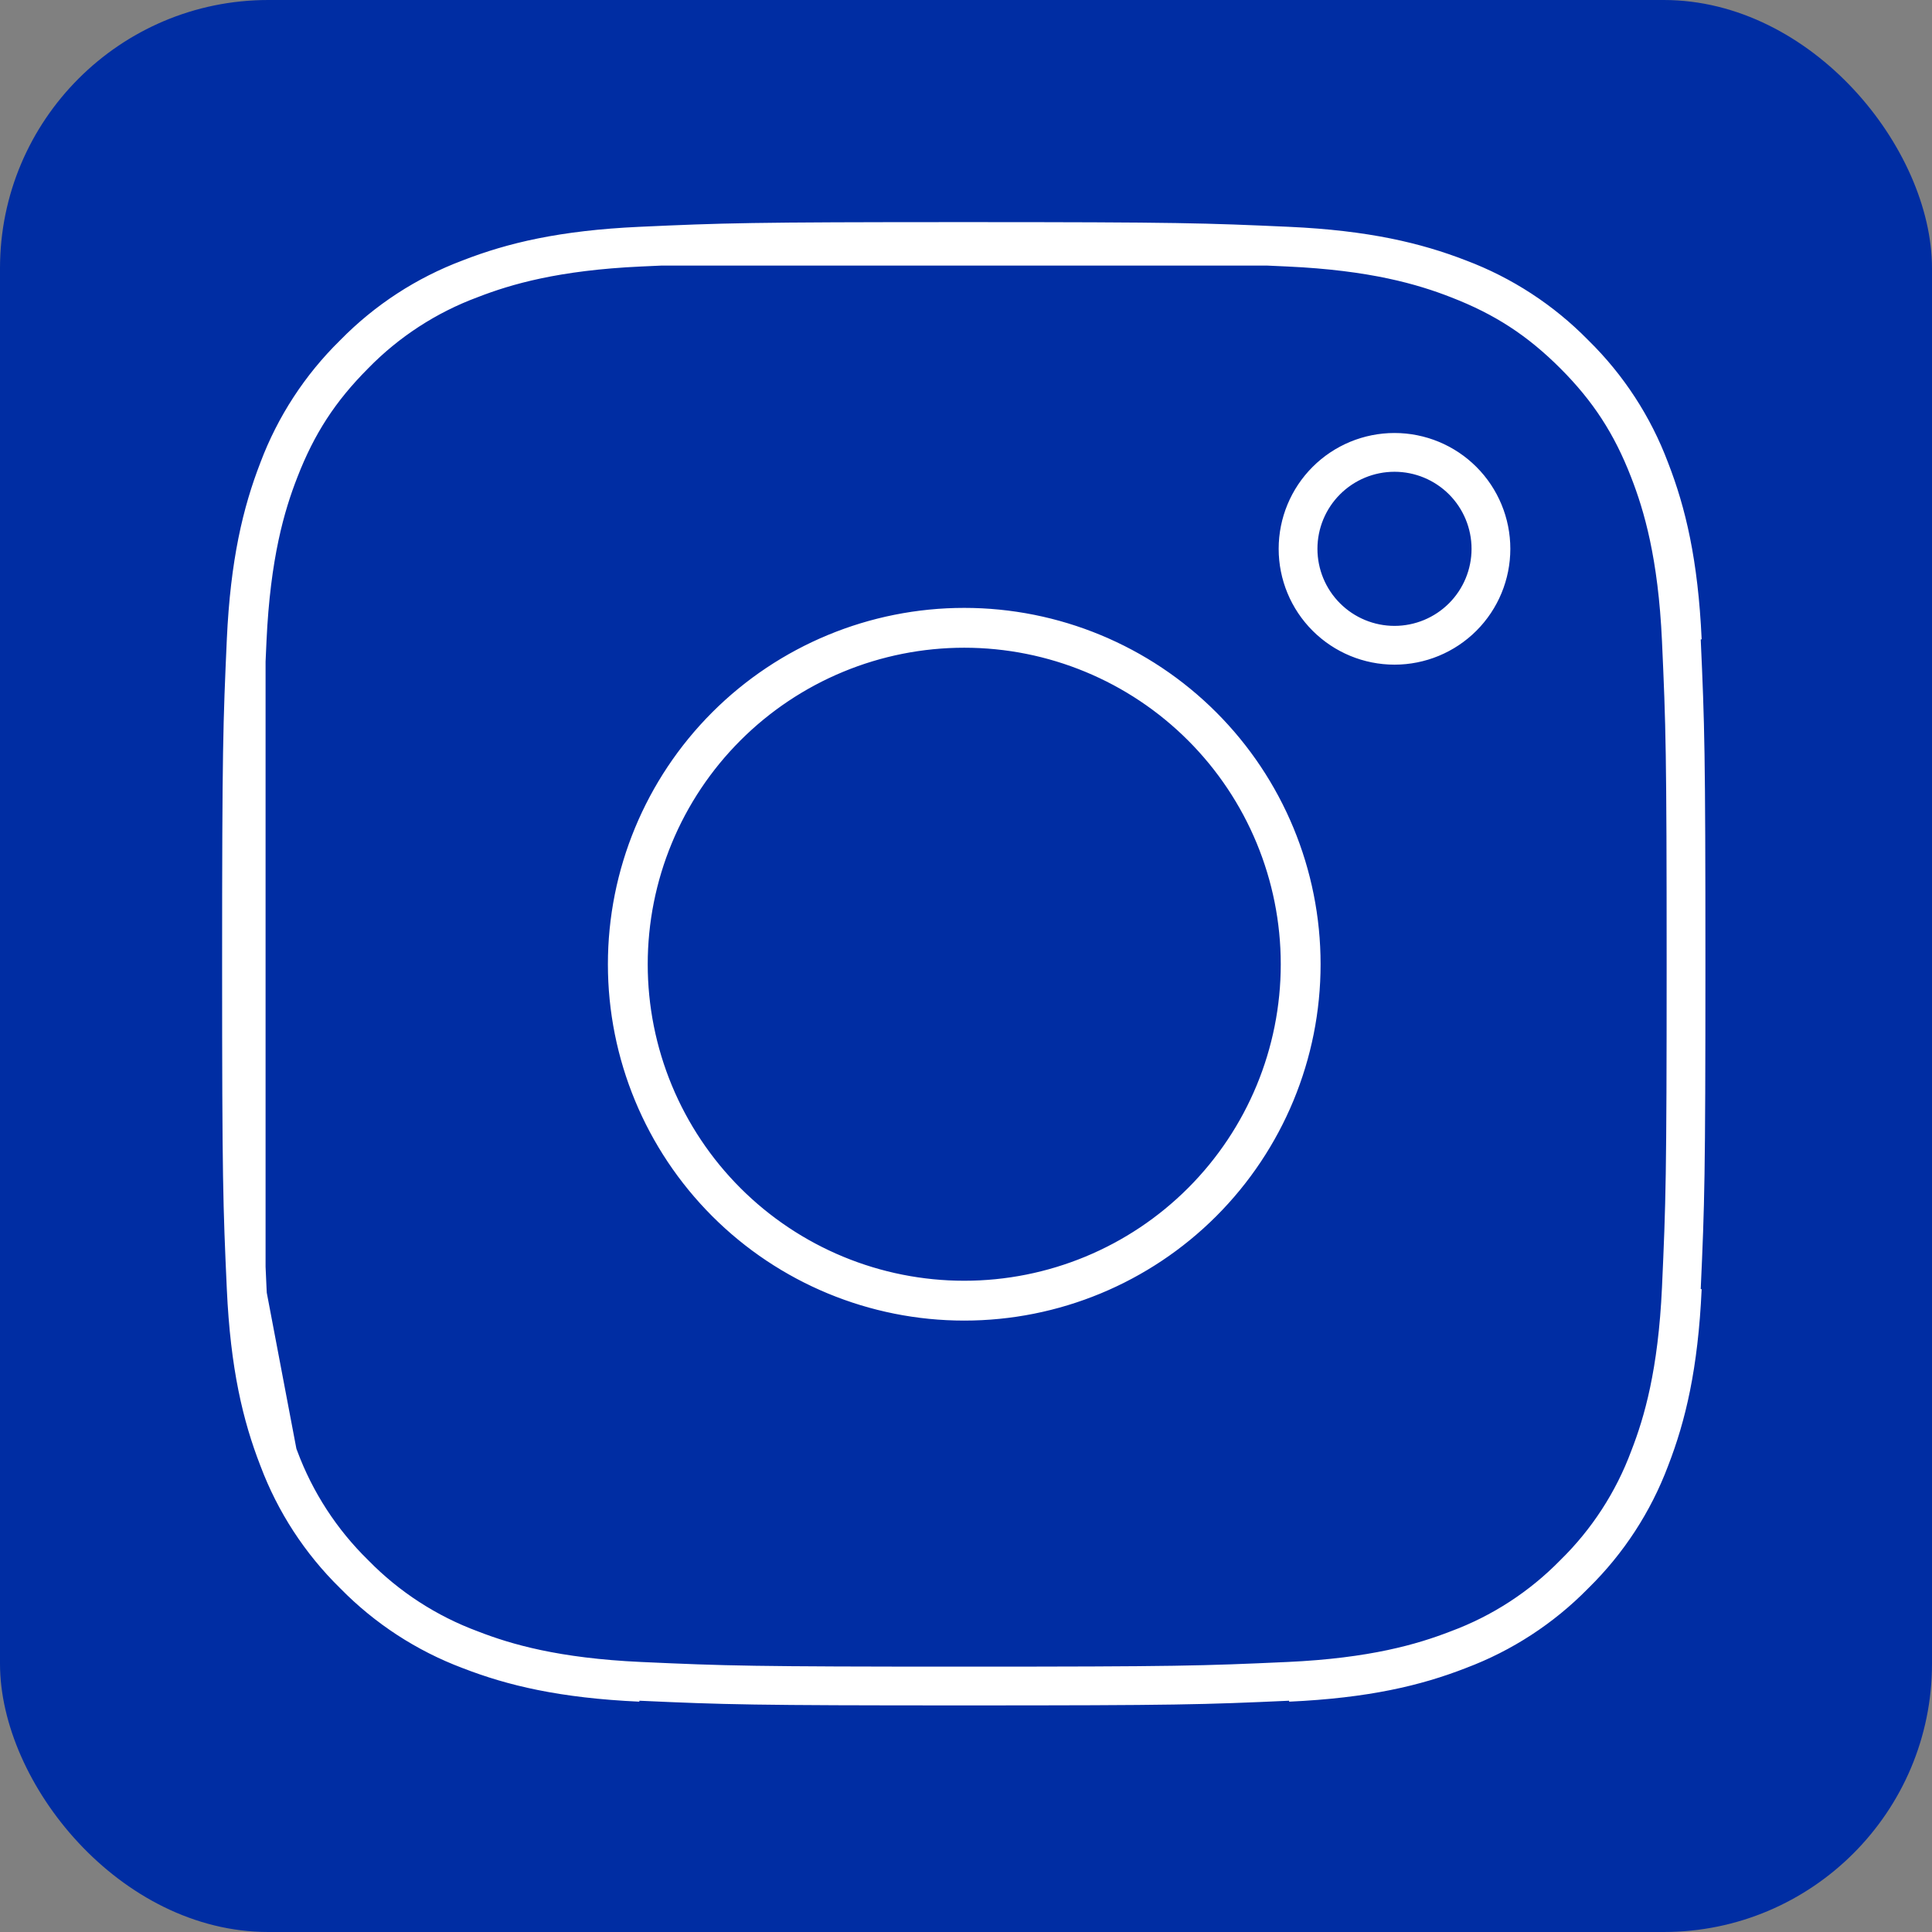 <?xml version="1.0" encoding="UTF-8"?> <svg xmlns="http://www.w3.org/2000/svg" width="216" height="216" viewBox="0 0 216 216" fill="none"><rect x="0" y="0" width="216" height="216" fill="#808080" stroke="none"/><rect width="216" height="216" rx="30" fill="#002DA3"></rect><path d="M27.524 71.579C27.922 62.892 29.282 57.29 31.122 52.534L31.146 52.468C32.969 47.629 35.825 43.245 39.514 39.622L39.566 39.571L39.617 39.519C43.243 35.825 47.629 32.972 52.464 31.154L52.547 31.122C57.292 29.277 62.884 27.922 71.578 27.524M27.524 71.579C27.107 80.861 27 83.738 27 107.804C27 131.874 27.101 134.744 27.524 144.028M27.524 71.579V73.921M71.578 27.524C80.862 27.101 83.738 27 107.803 27C131.868 27 134.743 27.106 144.024 27.524M71.578 27.524H73.925M27.524 144.028C27.922 152.723 29.277 158.314 31.122 163.059L31.154 163.143M27.524 144.028L27.667 144.778M27.524 144.028V141.681M27.524 73.921C27.557 73.177 27.592 72.401 27.629 71.577C28.065 62.072 29.681 56.519 31.221 52.58C33.214 47.436 35.739 43.554 39.597 39.681C43.263 35.92 47.72 33.021 52.645 31.195C56.567 29.674 62.106 28.064 71.574 27.63C72.402 27.592 73.179 27.557 73.925 27.524M27.524 73.921C27.18 81.786 27.107 86.125 27.107 107.804C27.107 129.474 27.18 133.82 27.524 141.681M27.524 73.921L27.524 141.681M31.154 163.143C32.972 167.978 35.825 172.363 39.519 175.99L39.571 176.041L39.621 176.092C43.245 179.782 47.629 182.638 52.469 184.46L52.541 184.487C57.29 186.329 62.884 187.685 71.578 188.083M31.154 163.143L31.045 162.568M31.045 162.568L27.667 144.778M31.045 162.568C29.61 158.778 28.133 153.489 27.667 144.778M31.045 162.568C31.095 162.702 31.145 162.833 31.196 162.962C33.015 167.867 35.898 172.309 39.638 175.968C43.295 179.707 47.736 182.589 52.639 184.409C56.575 185.941 62.12 187.544 71.577 187.977C81.121 188.412 84.069 188.5 107.803 188.5C131.537 188.5 134.489 188.412 144.033 187.977C153.501 187.543 159.039 185.932 162.961 184.411C167.867 182.592 172.31 179.708 175.969 175.968C179.707 172.31 182.589 167.87 184.409 162.967C185.942 159.031 187.544 153.487 187.977 144.03C188.411 134.486 188.5 131.531 188.5 107.804C188.5 84.075 188.411 81.118 187.977 71.574C187.541 62.056 185.915 56.509 184.387 52.584C182.39 47.427 179.857 43.527 175.963 39.633C172.077 35.755 168.187 33.22 163.026 31.221C159.087 29.681 153.536 28.065 144.033 27.63C143.205 27.592 142.429 27.557 141.683 27.524M27.667 144.778C27.653 144.532 27.641 144.284 27.63 144.032C27.592 143.205 27.557 142.427 27.524 141.681M141.683 27.524H144.024M141.683 27.524L73.925 27.524M141.683 27.524C133.821 27.18 129.476 27.107 107.803 27.107C86.132 27.107 81.787 27.18 73.925 27.524M144.024 27.524C152.713 27.922 158.316 29.282 163.073 31.121L163.138 31.146C167.977 32.969 172.361 35.825 175.985 39.514L176.035 39.566L176.087 39.616C179.777 43.24 182.632 47.625 184.453 52.466L184.484 52.547C186.329 57.292 187.685 62.884 188.082 71.578M188.082 144.028C187.685 152.722 186.329 158.316 184.487 163.065L184.46 163.138C182.637 167.978 179.782 172.361 176.092 175.985L176.04 176.036L175.99 176.087C172.363 179.782 167.978 182.634 163.142 184.452L163.059 184.485C158.314 186.33 152.722 187.685 144.028 188.083M93.432 142.499C97.988 144.386 102.871 145.357 107.803 145.357C117.763 145.357 127.316 141.401 134.359 134.358C141.401 127.315 145.358 117.763 145.358 107.804C145.358 97.843 141.401 88.291 134.359 81.248C127.316 74.206 117.763 70.249 107.803 70.249C102.871 70.249 97.988 71.22 93.432 73.108C88.875 74.995 84.736 77.761 81.248 81.248C77.761 84.736 74.995 88.876 73.108 93.432C71.22 97.988 70.249 102.872 70.249 107.804C70.249 112.735 71.22 117.618 73.108 122.174C74.995 126.731 77.761 130.871 81.248 134.358C84.736 137.845 88.875 140.612 93.432 142.499ZM81.165 81.165C88.23 74.1 97.812 70.13 107.803 70.13C117.795 70.13 127.377 74.1 134.442 81.165C141.507 88.23 145.476 97.812 145.476 107.804C145.476 117.794 141.507 127.376 134.442 134.442C127.377 141.507 117.795 145.476 107.803 145.476C97.812 145.476 88.23 141.507 81.165 134.442C74.1 127.376 70.131 117.794 70.131 107.804C70.131 97.812 74.1 88.23 81.165 81.165ZM166.689 61.359C166.689 64.219 165.553 66.962 163.532 68.984C161.509 71.006 158.766 72.142 155.907 72.142C153.047 72.142 150.305 71.006 148.283 68.984C146.26 66.962 145.124 64.219 145.124 61.359C145.124 58.5 146.26 55.757 148.283 53.735C150.305 51.713 153.047 50.577 155.907 50.577C158.766 50.577 161.509 51.713 163.532 53.735C165.553 55.757 166.689 58.5 166.689 61.359Z" stroke="white" stroke-width="4.335" stroke-linejoin="round"></path></svg> 